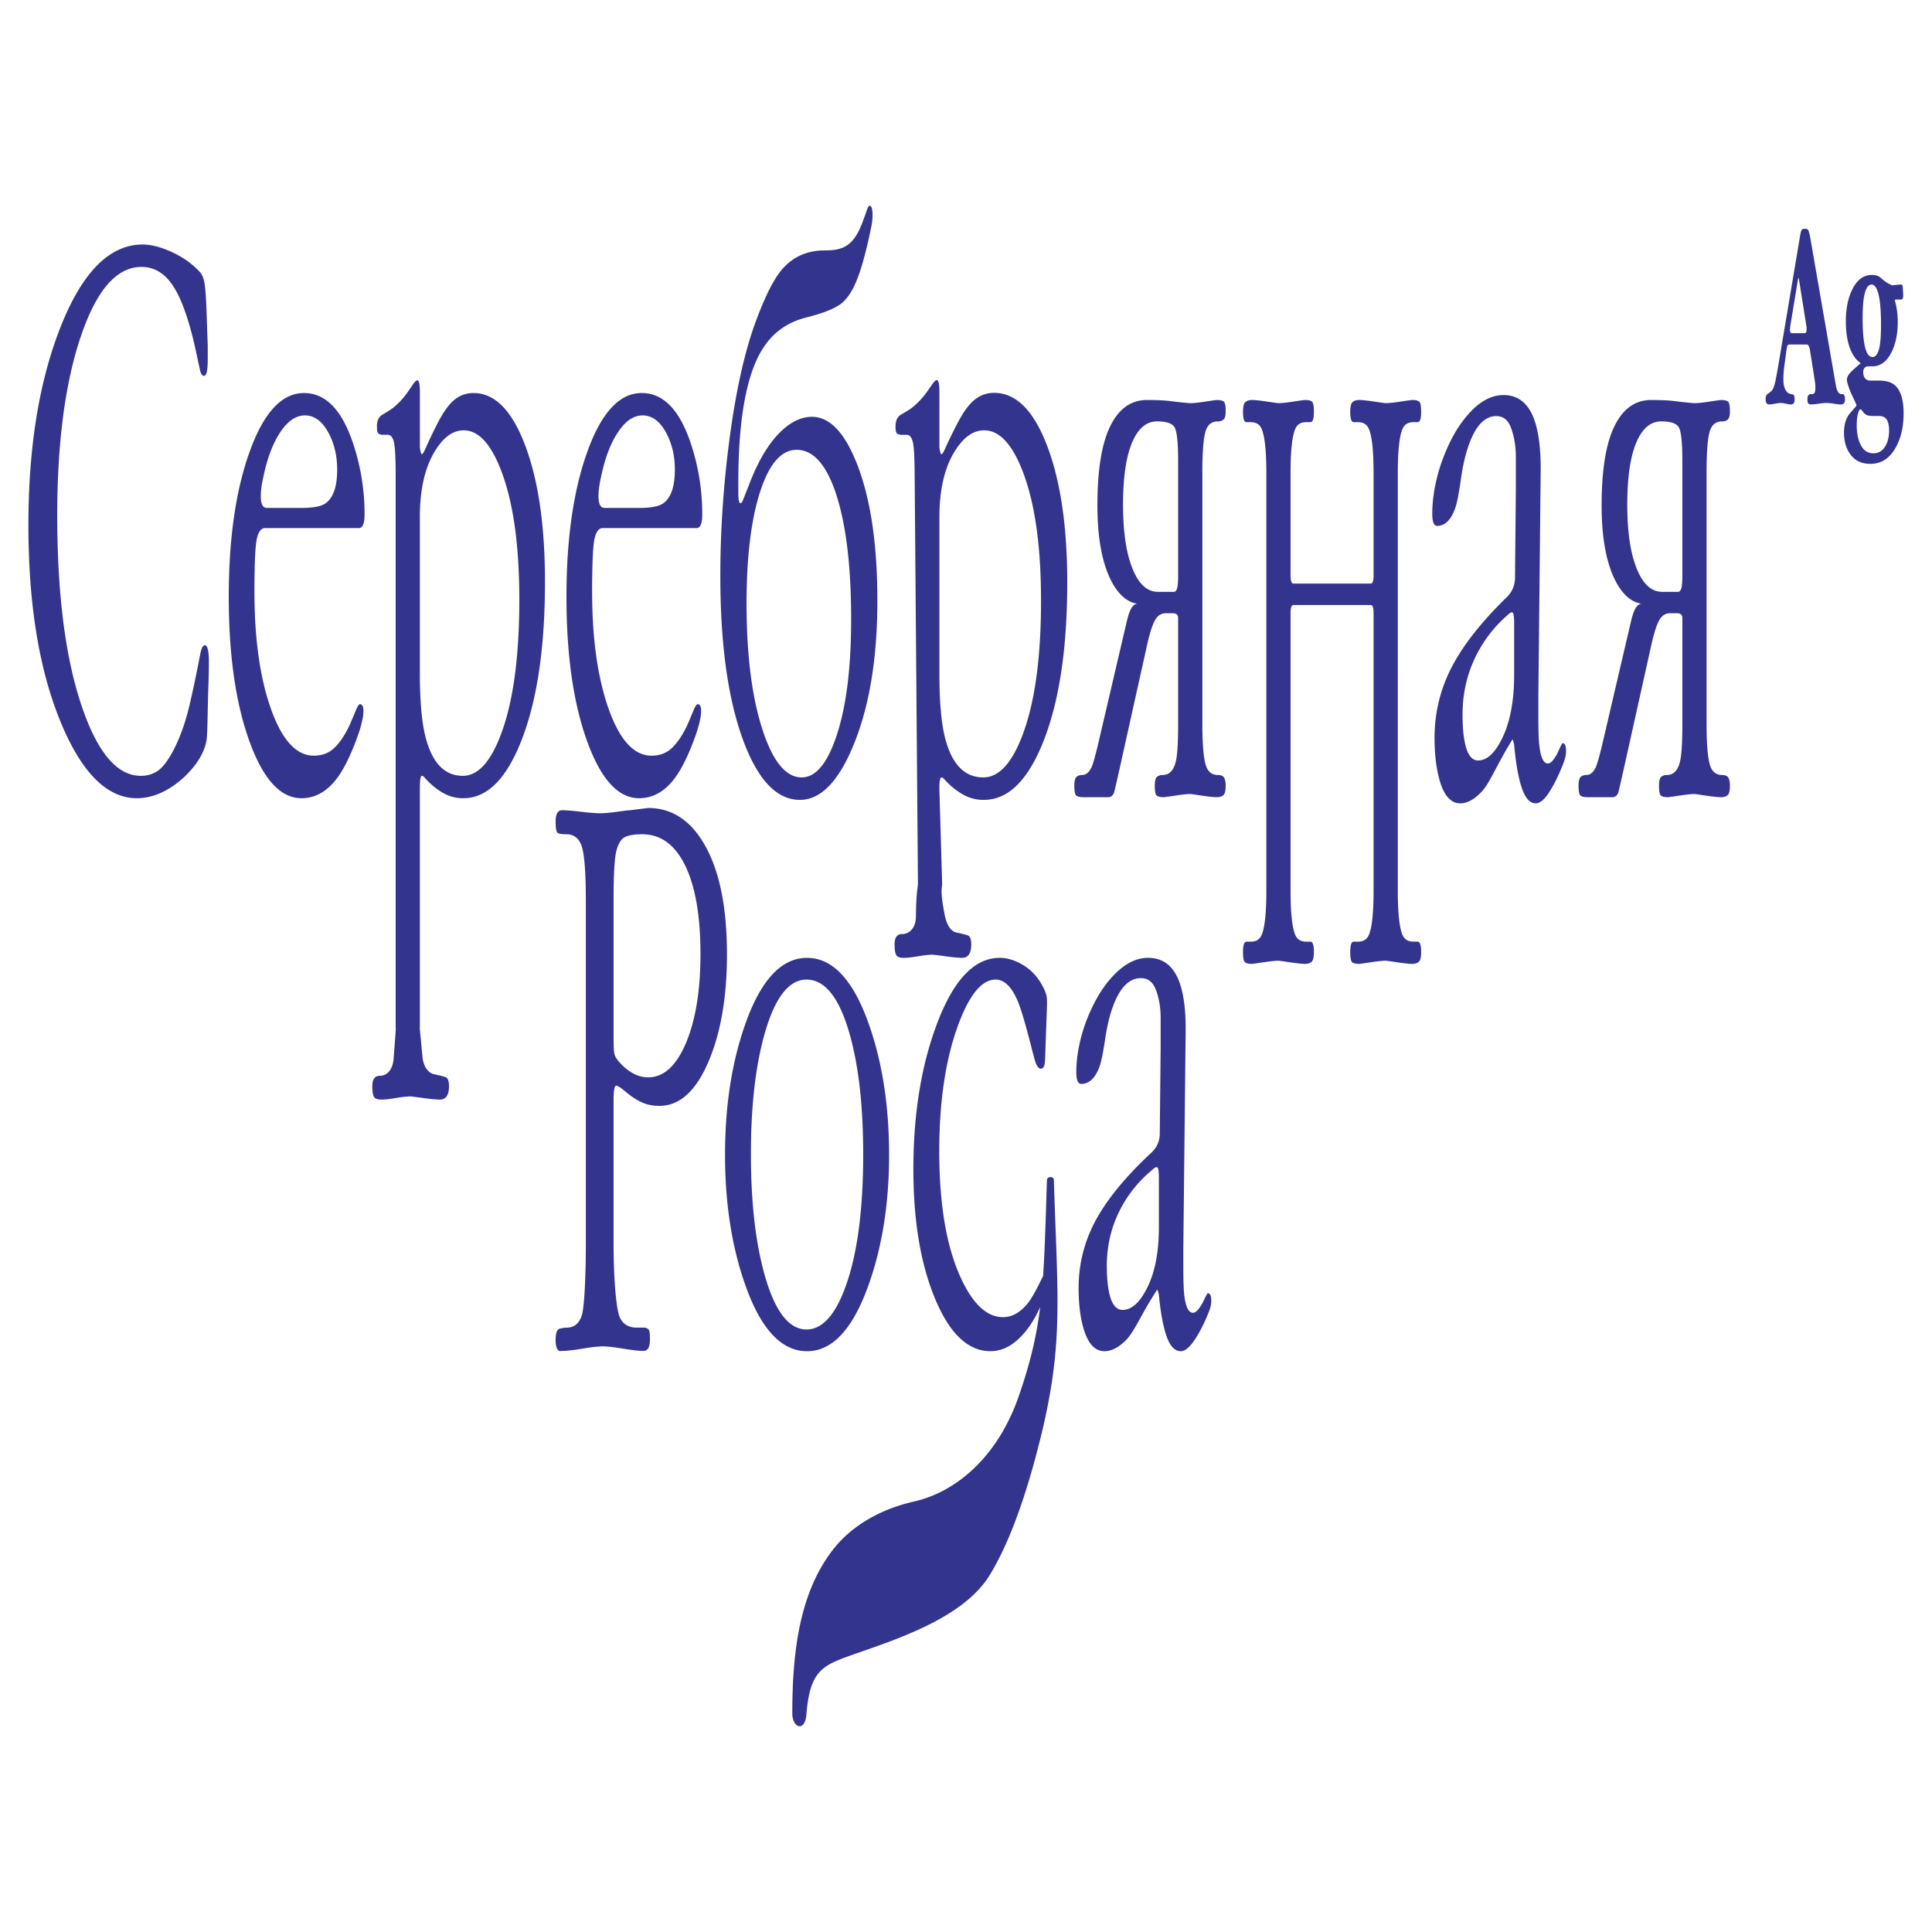 <svg xmlns="http://www.w3.org/2000/svg" width="2500" height="2500" viewBox="0 0 192.756 192.756"><g fill-rule="evenodd" clip-rule="evenodd"><path fill="#fff" d="M0 0h192.756v192.756H0V0z"/><path d="M20.754 69.587l-.058 2.681c-.018.843-.048 1.464-.144 1.861-.192.794-.594 1.576-1.208 2.345a9.405 9.405 0 0 1-2.013 1.898c-1.211.839-2.435 1.266-3.682 1.266-2.953 0-5.477-2.505-7.564-7.52-2.169-5.21-3.25-11.788-3.25-19.729 0-7.644 1.036-14.146 3.106-19.506 2.186-5.658 4.947-8.487 8.284-8.487.843 0 1.812.248 2.905.745 1.093.497 2.041 1.159 2.819 2.01.22.24.359.596.446 1.042.086.446.163 1.439.216 2.978l.115 3.35v1.341c0 1.091-.125 1.638-.374 1.638-.172 0-.316-.196-.402-.596-.182-.842-.348-1.638-.518-2.383-.635-2.778-1.361-4.789-2.187-6.03-.824-1.24-1.869-1.861-3.135-1.861-2.474 0-4.492 2.321-6.055 6.961-1.562 4.641-2.344 10.584-2.344 17.831 0 7.991.84 14.392 2.502 19.208 1.559 4.515 3.5 6.775 5.839 6.775.575 0 1.093-.137 1.553-.409.46-.273.947-.827 1.438-1.676.717-1.236 1.38-2.892 1.87-4.988.565-2.421.876-4.119 1.064-5.062.119-.595.269-.894.46-.894.269 0 .403.571.403 1.712 0 .546-.01 1.117-.029 1.712l-.057 1.787zm84.389 48.124c.375 12.051 1.02 16.496-1.469 26.314-1.641 6.475-3.361 10.586-4.961 13.168-2.655 4.287-9.398 6.406-13.713 7.924-3.002 1.057-4.193 1.623-4.544 5.924-.149 1.836-1.408 1.336-1.408-.084 0-6.029.678-12.246 4.285-16.629 1.29-1.566 3.752-3.586 7.853-4.52 4.3-.98 8.385-4.529 10.459-10.52 1.158-3.342 1.773-5.982 2.133-8.879-.445.988-.955 1.828-1.535 2.521-1.047 1.25-2.186 1.879-3.424 1.879-2.225 0-4.063-1.734-5.514-5.205-1.451-3.469-2.177-7.781-2.177-12.936 0-5.637.817-10.564 2.453-14.779 1.634-4.217 3.689-6.324 6.166-6.324.773 0 1.572.252 2.395.759.822.507 1.492 1.261 1.988 2.276.162.334.252.602.289.795.039.193.053.604.029 1.229l-.145 4.047c-.018.482-.02.928-.059 1.338s-.174.613-.406.613c-.213 0-.412-.262-.58-.795a69.508 69.508 0 0 1-.436-1.662c-.545-2.119-.975-3.564-1.305-4.336-.6-1.396-1.326-2.096-2.178-2.096-1.412 0-2.675 1.568-3.801 4.697-1.214 3.375-1.828 7.518-1.828 12.432 0 5.203.688 9.346 2.061 12.432 1.221 2.744 2.651 4.119 4.295 4.119.908 0 1.723-.465 2.467-1.373.32-.393.781-1.182 1.363-2.387a3.95 3.95 0 0 1 .172-.322c.182-2.627.256-5.648.385-9.604.014-.379.678-.391.69-.016zm-68.77-66.364c0 .894-.192 1.34-.576 1.34h-9.348c-.402 0-.681.372-.834 1.117-.153.744-.23 2.481-.23 5.211 0 4.715.551 8.624 1.654 11.726 1.103 3.102 2.526 4.653 4.271 4.653.805 0 1.477-.249 2.013-.745s1.045-1.241 1.524-2.233c.096-.198.311-.722.662-1.563.167-.399.307-.595.402-.595.23 0 .346.223.346.669 0 .249-.025.522-.087.819a12.514 12.514 0 0 1-.518 1.787c-.667 1.837-1.345 3.199-2.013 4.095-1 1.338-2.186 2.01-3.566 2.01-2.09 0-3.821-1.898-5.192-5.695s-2.057-8.599-2.057-14.406.7-10.646 2.1-14.518c1.4-3.872 3.203-5.807 5.408-5.807 2.109 0 3.719 1.613 4.832 4.839a22.211 22.211 0 0 1 1.209 7.296zm-2.733-4.492c0-1.353-.279-2.556-.834-3.611-.633-1.203-1.428-1.799-2.387-1.799-.767 0-1.477.41-2.129 1.229-.651.819-1.208 1.945-1.639 3.387a21.99 21.99 0 0 0-.432 1.787c-.134.645-.201 1.191-.201 1.638 0 .794.201 1.191.604 1.191h3.394c1.189 0 2.008-.143 2.445-.447.79-.551 1.179-1.675 1.179-3.375zm20.732 11.193c0 6.453-.758 11.664-2.272 15.634-1.514 3.971-3.471 5.956-5.867 5.956a3.987 3.987 0 0 1-2.085-.558 7.23 7.23 0 0 1-1.74-1.452c-.124-.142-.22-.224-.316-.224-.135 0-.202.423-.202 1.266v23.601c0 .645-.081-.449.259 3.164.102 1.084.652 1.635 1.151 1.74.498.105.873.199 1.122.277.249.078.374.383.374.91 0 .896-.307 1.344-.92 1.344-.326 0-.882-.053-1.668-.158s-1.208-.158-1.266-.158c-.326 0-.806.053-1.438.158-.632.105-1.112.158-1.438.158-.422 0-.681-.105-.776-.316-.096-.211-.144-.553-.144-1.027 0-.686.25-1.029.748-1.029.69 0 1.292-.561 1.38-1.74.275-3.627.202-2.576.202-3.322v-54.87c0-1.688-.058-2.78-.173-3.276-.115-.496-.316-.745-.604-.745h-.489a.774.774 0 0 1-.431-.112c-.115-.074-.172-.31-.172-.707 0-.596.187-.987.542-1.191.593-.341.972-.598 1.146-.744.415-.35.875-.805 1.313-1.415.382-.532.604-.894.729-1.042.125-.149.221-.224.297-.224.173 0 .259.397.259 1.191v5.51c.058.446.125.67.202.67.076 0 .208-.225.402-.67a47.17 47.17 0 0 1 1.064-2.233c.597-1.19 1.174-2.023 1.74-2.495a2.946 2.946 0 0 1 1.941-.707c2.128 0 3.849 1.75 5.163 5.249s1.967 8.028 1.967 13.587zm-2.56 1.786c0-5.36-.587-9.604-1.755-12.731-1.037-2.779-2.301-4.169-3.796-4.169-1.074 0-2.032.696-2.876 2.085-.996 1.638-1.496 3.822-1.496 6.552v15.56c0 2.779.188 4.889.547 6.329.656 2.629 1.898 3.946 3.739 3.946 1.611 0 2.953-1.588 4.027-4.765 1.072-3.178 1.61-7.446 1.61-12.807zm18.251-8.487c0 .894-.192 1.34-.576 1.34H60.14c-.402 0-.681.372-.834 1.117-.153.744-.23 2.481-.23 5.211 0 4.715.552 8.624 1.654 11.726 1.103 3.102 2.526 4.653 4.271 4.653.805 0 1.477-.249 2.013-.745.537-.496 1.045-1.241 1.525-2.233.095-.198.31-.722.661-1.563.167-.399.307-.595.403-.595.23 0 .345.223.345.669 0 .249-.026.522-.086.819a12.684 12.684 0 0 1-.518 1.787c-.667 1.837-1.345 3.199-2.014 4.095-.999 1.338-2.186 2.01-3.566 2.01-2.09 0-3.821-1.898-5.191-5.695-1.371-3.797-2.057-8.599-2.057-14.406s.7-10.646 2.1-14.518c1.399-3.872 3.202-5.807 5.407-5.807 2.109 0 3.72 1.613 4.833 4.839a22.236 22.236 0 0 1 1.207 7.296zm-2.732-4.492c0-1.353-.279-2.556-.834-3.611-.633-1.203-1.428-1.799-2.387-1.799-.767 0-1.477.41-2.128 1.229s-1.208 1.945-1.64 3.387a21.596 21.596 0 0 0-.431 1.787c-.134.645-.202 1.191-.202 1.638 0 .794.202 1.191.604 1.191h3.394c1.189 0 2.009-.143 2.445-.447.79-.551 1.179-1.675 1.179-3.375zm20.204 13.056c0 5.634-.759 10.359-2.278 14.173s-3.336 5.721-5.453 5.721c-2.292 0-4.181-1.967-5.644-5.908-1.535-4.136-2.292-9.623-2.292-16.454 0-4.338.286-8.725.853-13.163.648-5.085 1.554-9.172 2.704-12.266.907-2.44 1.759-4.134 2.557-5.085 1.083-1.292 2.518-1.945 4.321-1.945 1.822 0 2.938-.424 3.857-3.111.039-.114.148-.356.273-.752.125-.396.235-.593.331-.593.192 0 .288.316.288.949 0 .316-.029.688-.115 1.107-.932 4.548-1.709 6.443-2.753 7.486-.603.603-1.856 1.134-3.747 1.608-1.891.474-3.327 1.514-4.336 3.104-1.616 2.548-2.439 7.005-2.439 13.387v1.122c0 .549.088.847.147.897h.118c.094 0 .186-.25.323-.599.216-.548.394-.996.529-1.346.903-2.342 1.96-4.087 3.174-5.235 1-.946 2.018-1.421 3.057-1.421 1.783 0 3.292 1.596 4.527 4.787 1.331 3.44 1.998 7.953 1.998 13.537zm-2.616 1.87c0-5.185-.485-9.299-1.455-12.34-.97-3.042-2.298-4.562-3.983-4.562-1.528 0-2.743 1.396-3.645 4.188-.901 2.792-1.352 6.507-1.352 11.144 0 5.085.519 9.249 1.558 12.49 1.038 3.241 2.352 4.862 3.938 4.862 1.431 0 2.611-1.446 3.542-4.338.932-2.893 1.397-6.707 1.397-11.444zm21.561-3.665c0 6.482-.775 11.717-2.322 15.706-1.549 3.989-3.547 5.983-5.996 5.983a4.13 4.13 0 0 1-2.131-.561 7.361 7.361 0 0 1-1.778-1.458c-.127-.143-.225-.224-.323-.224-.137 0-.23.425-.206 1.271l.273 9.297c.015.504-.249.571.259 3.164.209 1.068.652 1.635 1.15 1.74.499.105.873.198 1.122.277.249.079.374.382.374.909 0 .896-.307 1.345-.92 1.345-.326 0-.882-.053-1.668-.158a33.182 33.182 0 0 0-1.265-.159c-.326 0-.806.053-1.438.159-.633.105-1.112.158-1.438.158-.422 0-.681-.106-.776-.317-.096-.21-.144-.554-.144-1.028 0-.685.249-1.028.748-1.028.69 0 1.368-.558 1.38-1.74.027-2.591.205-2.862.202-3.322l-.327-40.709c-.013-1.695-.059-2.792-.176-3.291s-.324-.748-.617-.748h-.5a.805.805 0 0 1-.441-.112c-.118-.075-.176-.312-.176-.71 0-.599.19-.992.554-1.197.606-.343.992-.6 1.17-.748a7.82 7.82 0 0 0 1.342-1.421c.39-.534.617-.897.745-1.047.127-.149.225-.224.304-.224.176 0 .264.399.264 1.197v5.534c.059.449.127.673.206.673.079 0 .213-.226.412-.673.31-.699.679-1.444 1.087-2.244.61-1.195 1.2-2.032 1.779-2.505a3.038 3.038 0 0 1 1.984-.71c2.174 0 3.934 1.757 5.275 5.273 1.341 3.514 2.012 8.064 2.012 13.648zm-2.617 1.795c0-5.385-.6-9.647-1.793-12.789-1.059-2.792-2.352-4.188-3.879-4.188-1.098 0-2.077.699-2.939 2.094-1.018 1.646-1.528 3.84-1.528 6.582v15.631c0 2.792.191 4.91.559 6.357.67 2.641 1.939 3.964 3.821 3.964 1.646 0 3.018-1.596 4.115-4.787 1.095-3.191 1.644-7.479 1.644-12.864zm18.424 18.478c0 .515-.082.831-.244.963-.164.119-.379.185-.648.185-.287 0-.785-.053-1.494-.158-.711-.105-1.094-.158-1.152-.158-.307 0-.809.053-1.51.158-.699.105-1.078.158-1.135.158-.326 0-.557-.053-.691-.158-.135-.093-.201-.422-.201-.989 0-.461.072-.751.217-.883a.851.851 0 0 1 .561-.185c.67 0 1.111-.448 1.322-1.358.154-.633.23-1.872.23-3.73v-9.466-1.187c-.039-.264-.211-.396-.518-.396h-.719c-.461 0-.82.237-1.08.712-.258.475-.512 1.266-.762 2.373l-2.848 12.814a89.252 89.252 0 0 1-.459 1.978c-.115.316-.316.475-.605.475h-2.472c-.326 0-.557-.053-.691-.158-.133-.093-.201-.422-.201-.989 0-.461.072-.751.217-.883a.851.851 0 0 1 .561-.185c.383 0 .699-.264.949-.791.135-.316.326-.989.574-1.991l2.877-12.313c.135-.593.26-1.015.375-1.279.211-.475.459-.712.748-.712-1.074-.158-1.977-.976-2.705-2.452-.863-1.793-1.295-4.245-1.295-7.356 0-3.533.428-6.17 1.281-7.91s2.076-2.61 3.666-2.61c1.018 0 1.822.04 2.416.119.596.079 1.229.145 1.898.198.309 0 .811-.053 1.512-.158.699-.105 1.078-.158 1.135-.158.326 0 .557.053.691.145.133.105.201.422.201.962 0 .436-.072.726-.217.844a.85.85 0 0 1-.561.184c-.67 0-1.098.383-1.279 1.161-.182.764-.273 2.083-.273 3.942v25.074c0 1.754.092 3.046.273 3.863.182.83.609 1.239 1.279 1.239.307 0 .514.092.619.264.105.183.158.447.158.802zm-4.746-20.922V45.998c0-1.899-.125-3.032-.375-3.402-.248-.369-.824-.554-1.725-.554-1.074 0-1.908.712-2.502 2.136-.596 1.424-.893 3.481-.893 6.17s.312 4.812.936 6.368 1.471 2.333 2.545 2.333h1.582c.154 0 .264-.119.33-.356.069-.236.102-.646.102-1.226zm24.246 37.512c0 .528-.08.857-.244.989-.162.132-.379.199-.646.199-.287 0-.787-.053-1.496-.158-.709-.106-1.092-.159-1.15-.159-.307 0-.811.053-1.51.159-.699.104-1.078.158-1.137.158-.326 0-.557-.053-.689-.158-.135-.106-.201-.449-.201-1.029 0-.685.115-1.028.344-1.028h.432c.518 0 .869-.214 1.064-.633.32-.687.488-2.175.488-4.456v-27.71c0-.528-.096-.792-.287-.792h-7.707c-.191 0-.289.265-.289.792v27.709c0 2.279.168 3.769.49 4.456.195.419.545.633 1.064.633h.43c.23 0 .346.343.346 1.028 0 .528-.082.857-.244.989-.162.132-.379.199-.646.199-.289 0-.787-.053-1.496-.158-.711-.106-1.094-.159-1.15-.159-.307 0-.811.053-1.51.159-.699.104-1.08.158-1.137.158-.326 0-.557-.053-.691-.158-.133-.106-.201-.449-.201-1.029 0-.685.115-1.028.346-1.028h.432c.518 0 .869-.214 1.064-.633.32-.687.488-2.175.488-4.456V47.21c0-2.28-.168-3.769-.488-4.456-.195-.419-.547-.633-1.064-.633h-.432c-.23 0-.346-.342-.346-1.028 0-.528.082-.857.246-.989.162-.132.379-.198.646-.198.287 0 .785.053 1.496.158.709.105 1.092.158 1.15.158.307 0 .811-.053 1.51-.158s1.078-.158 1.137-.158c.326 0 .555.053.689.158s.201.448.201 1.028c0 .686-.115 1.028-.346 1.028h-.43c-.52 0-.871.213-1.064.633-.324.7-.49 2.175-.49 4.456v10.224c0 .527.096.792.289.792h7.707c.191 0 .287-.264.287-.792V47.21c0-2.28-.164-3.756-.488-4.456-.193-.42-.547-.633-1.064-.633h-.432c-.229 0-.344-.342-.344-1.028 0-.528.08-.857.244-.989.162-.132.379-.198.646-.198.289 0 .787.053 1.496.158s1.094.158 1.15.158c.307 0 .811-.053 1.51-.158s1.078-.158 1.137-.158c.326 0 .557.053.689.158.135.105.201.448.201 1.028 0 .686-.113 1.028-.344 1.028h-.432c-.518 0-.869.214-1.064.633-.32.687-.488 2.176-.488 4.456V88.86c0 2.279.168 3.769.488 4.456.195.419.547.633 1.064.633h.432c.231.002.344.344.344 1.03zm14.457-20.081c0 .3-.045.588-.129.863-.086.274-.227.638-.418 1.088-.402.95-.82 1.738-1.252 2.363-.432.625-.838.938-1.223.938-.574 0-1.035-.5-1.379-1.5-.346-1-.605-2.451-.777-4.352-.076-.35-.135-.525-.172-.525l-.404.676c-1.246 2.09-1.893 3.701-2.631 4.501s-1.463 1.2-2.172 1.2c-.92 0-1.605-.75-2.041-2.25-.35-1.199-.52-2.625-.52-4.276 0-2.401.52-4.651 1.555-6.752 1.131-2.299 3.016-4.723 5.637-7.277a2.66 2.66 0 0 0 .834-1.951l.086-8.927V45.64c0-1.302-.23-2.313-.518-3.038-.287-.726-.768-1.088-1.438-1.088-1.074 0-1.953.849-2.617 2.551-.408 1.047-.705 2.289-.906 3.713-.201 1.425-.387 2.39-.561 2.889-.42 1.201-1.027 1.801-1.812 1.801-.326 0-.488-.4-.488-1.201 0-1.25.188-2.55.545-3.901a18.027 18.027 0 0 1 1.266-3.338c.557-1.125 1.209-2.088 1.957-2.889 1.072-1.149 2.186-1.725 3.336-1.725 1.592 0 2.668.975 3.221 2.926.328 1.149.51 2.702.49 4.651l-.23 22.432v2.025c0 1.399.031 2.352.086 2.851.137 1.25.422 1.875.863 1.875.172 0 .355-.125.547-.375s.354-.526.488-.826c.248-.55.393-.825.432-.825.23 0 .345.25.345.75zm-5.178-12.753c0-.7-.066-1.051-.201-1.051a.425.425 0 0 0-.168.038c-.057.024-.215.169-.484.412a12.978 12.978 0 0 0-2.842 3.676c-.963 1.853-1.453 3.876-1.453 6.077 0 1.2.088 2.176.258 2.926.252 1.1.682 1.65 1.295 1.65.92 0 1.75-.801 2.488-2.4.738-1.6 1.107-3.651 1.107-6.152v-5.176zm21.528 16.244c0 .515-.082.831-.246.963-.162.119-.379.185-.646.185-.287 0-.785-.053-1.496-.158-.709-.105-1.092-.158-1.15-.158-.307 0-.811.053-1.51.158s-1.078.158-1.137.158c-.326 0-.555-.053-.689-.158-.135-.093-.201-.422-.201-.989 0-.461.072-.751.215-.883a.859.859 0 0 1 .561-.185c.672 0 1.113-.448 1.324-1.358.152-.633.23-1.872.23-3.73v-9.466-1.187c-.039-.264-.211-.396-.518-.396h-.721c-.459 0-.818.237-1.078.712-.258.475-.512 1.266-.762 2.373l-2.848 12.814c-.287 1.266-.441 1.925-.461 1.978-.113.316-.316.475-.604.475h-2.472c-.326 0-.557-.053-.691-.158-.133-.093-.201-.422-.201-.989 0-.461.072-.751.217-.883a.851.851 0 0 1 .561-.185c.383 0 .699-.264.949-.791.133-.316.326-.989.574-1.991l2.877-12.313c.135-.593.258-1.015.373-1.279.211-.475.461-.712.748-.712-1.074-.158-1.975-.976-2.703-2.452-.863-1.793-1.295-4.245-1.295-7.356 0-3.533.428-6.17 1.281-7.91.852-1.74 2.074-2.61 3.666-2.61 1.018 0 1.822.04 2.416.119.596.079 1.229.145 1.898.198.307 0 .811-.053 1.51-.158.701-.105 1.08-.158 1.137-.158.326 0 .557.053.691.145.133.105.201.422.201.962 0 .436-.072.726-.217.844a.85.85 0 0 1-.561.184c-.672 0-1.098.383-1.279 1.161-.184.764-.273 2.083-.273 3.942v25.074c0 1.754.09 3.046.273 3.863.182.83.607 1.239 1.279 1.239.307 0 .514.092.619.264.106.183.159.447.159.802zm-4.746-20.922V45.998c0-1.899-.125-3.032-.375-3.402-.248-.369-.824-.554-1.725-.554-1.074 0-1.908.712-2.504 2.136-.594 1.424-.891 3.481-.891 6.17s.311 4.812.936 6.368c.623 1.556 1.471 2.333 2.545 2.333h1.582c.152 0 .264-.119.33-.356.066-.236.102-.646.102-1.226zM72.53 95.211c0 4.292-.625 7.884-1.875 10.779-1.25 2.895-2.869 4.342-4.857 4.342-.656 0-1.235-.111-1.737-.336-.502-.225-1.025-.562-1.568-1.012-.543-.449-.876-.674-.999-.674-.185 0-.277.475-.277 1.422v14.373c0 2.893.203 6.359.615 7.307.304.697.871 1.047 1.691 1.047h.738c.251 0 .406.127.477.225.071.1.107.424.107.973 0 .75-.215 1.123-.646 1.123-.451 0-1.127-.074-2.029-.225-.902-.148-1.579-.225-2.03-.225-.45 0-1.127.076-2.029.225-.901.15-1.578.225-2.029.225-.103 0-.203.033-.277 0-.261-.117-.369-.51-.369-1.084 0-.674.128-1.049.384-1.123.256-.076.498-.113.723-.113.738 0 1.24-.412 1.507-1.234.266-.824.399-4.199.399-7.057V89.984c0-2.857-.133-4.691-.399-5.515-.267-.823-.779-1.235-1.537-1.235-.472 0-.769-.05-.892-.15-.123-.1-.184-.474-.184-1.123 0-.749.215-1.123.646-1.123.41 0 1.035.05 1.875.15.841.1 1.476.149 1.906.149.431 0 1.004-.05 1.722-.149.718-.1 1.148-.15 1.291-.15l1.784-.225c2.336 0 4.202 1.198 5.595 3.593 1.516 2.596 2.274 6.264 2.274 11.005zm-2.644-.038c0-3.78-.507-6.711-1.521-8.808-1.015-2.083-2.444-3.131-4.289-3.131-.738 0-1.301.087-1.69.262-.39.174-.682.623-.876 1.347-.195.711-.292 2.321-.292 4.803v13.873c0 .85.025 1.385.077 1.609.052.225.179.463.384.711.943 1.1 1.937 1.648 2.982 1.648 1.558 0 2.818-1.148 3.781-3.432.963-2.293 1.444-5.25 1.444-8.882zm18.818 20.052c0 4.818-.681 9.129-2.032 12.936-1.571 4.432-3.618 6.65-6.152 6.65-2.554 0-4.6-2.195-6.152-6.578-1.349-3.807-2.031-8.143-2.031-13.008 0-4.914.682-9.273 2.031-13.082 1.553-4.383 3.599-6.576 6.152-6.576s4.6 2.193 6.152 6.576c1.349 3.808 2.032 8.168 2.032 13.082zm-2.583-.073c0-4.77-.445-8.746-1.335-11.926-1.025-3.662-2.467-5.492-4.324-5.492-1.76 0-3.156 1.807-4.179 5.42-.912 3.229-1.364 7.229-1.364 11.998 0 4.721.444 8.697 1.335 11.924 1.024 3.711 2.428 5.566 4.208 5.566 1.586 0 2.905-1.469 3.947-4.41 1.143-3.226 1.712-7.587 1.712-13.08zm34.725 14.6c0 .289-.043.564-.131.83s-.229.613-.42 1.049c-.408.914-.828 1.674-1.264 2.275-.436.604-.846.904-1.232.904-.58 0-1.045-.482-1.393-1.445-.35-.965-.609-2.361-.785-4.193-.076-.336-.135-.504-.174-.504l-.406.648c-1.248 1.998-1.91 3.566-2.654 4.338-.746.77-1.477 1.156-2.191 1.156-.93 0-1.619-.723-2.061-2.168-.352-1.156-.521-2.529-.521-4.119 0-2.314.523-4.48 1.566-6.506 1.143-2.215 3.041-4.549 5.688-7.01.564-.525.834-1.156.842-1.879l.088-8.602v-2.963c0-1.254-.232-2.229-.523-2.926-.291-.699-.773-1.049-1.451-1.049-1.084 0-1.971.816-2.641 2.457-.412 1.01-.711 2.205-.914 3.578s-.391 2.301-.566 2.781c-.424 1.158-1.035 1.736-1.828 1.736-.328 0-.492-.387-.492-1.156 0-1.205.188-2.457.551-3.76a16.73 16.73 0 0 1 1.277-3.215c.561-1.084 1.219-2.012 1.973-2.783 1.084-1.107 2.205-1.662 3.367-1.662 1.605 0 2.689.939 3.25 2.818.33 1.107.514 2.602.492 4.48l-.232 21.609v1.951c0 1.35.033 2.266.088 2.746.139 1.205.426 1.809.871 1.809.174 0 .357-.121.551-.361.193-.242.357-.508.494-.795.25-.531.396-.795.436-.795.228.003.345.244.345.726zm-5.225-12.287c0-.674-.066-1.012-.203-1.012a.456.456 0 0 0-.168.035c-.059.025-.217.164-.488.398a12.588 12.588 0 0 0-2.869 3.541c-.971 1.787-1.465 3.734-1.465 5.854 0 1.156.088 2.096.262 2.82.252 1.059.686 1.59 1.305 1.59.93 0 1.766-.771 2.51-2.312.746-1.543 1.117-3.518 1.117-5.928v-4.986h-.001zm68.453-77.654c0 .212-.035.355-.107.429-.07.074-.178.11-.32.11-.15 0-.381-.024-.691-.074a4.922 4.922 0 0 0-.703-.073c-.178 0-.441.024-.793.073a6.36 6.36 0 0 1-.805.074c-.117 0-.201-.037-.252-.11-.051-.073-.074-.208-.074-.404s.033-.331.1-.404c.066-.074.135-.11.201-.11h.189c.092 0 .164-.045.219-.135s.082-.249.082-.478c0-.294-.021-.547-.062-.759l-.453-2.868a2.045 2.045 0 0 0-.131-.526c-.055-.123-.121-.184-.195-.184h-1.748a.263.263 0 0 0-.156.049c-.047.032-.096.22-.146.563l-.213 1.593c-.025.212-.047.417-.062.613a7.034 7.034 0 0 0-.025.637c0 .539.092.932.277 1.176.117.164.24.257.369.282.131.025.242.054.334.086.092.033.139.188.139.466 0 .196-.031.331-.094.404-.064.074-.154.11-.271.11-.109 0-.281-.024-.516-.074-.234-.049-.41-.073-.527-.073s-.303.024-.553.073a3.285 3.285 0 0 1-.566.074c-.244 0-.365-.172-.365-.515 0-.278.08-.466.24-.564.242-.163.393-.294.451-.392.109-.196.211-.51.303-.943s.209-1.083.352-1.948l2.1-12.499c.043-.261.092-.441.15-.539a.235.235 0 0 1 .088-.086.236.236 0 0 1 .09-.037h.188c.15 0 .252.049.303.147.016.033.043.118.082.257.037.139.064.25.08.331l2.414 13.921c.109.637.178 1.013.201 1.127.102.441.262.678.479.711h.201c.13.048.196.211.196.489zm-3.834-7.181l-.754-4.73c-.027-.13-.043-.195-.051-.195l-.051.171-.756 4.583-.049.417c0 .245.07.367.213.367h1.232c.143 0 .215-.106.215-.318l.001-.295zm9.682 8.602c0 1.356-.264 2.5-.793 3.431-.604 1.078-1.445 1.617-2.527 1.617-.896 0-1.58-.343-2.049-1.029-.387-.572-.578-1.266-.578-2.083 0-.294.029-.58.088-.858.092-.424.256-.776.49-1.054l.465-.54c.092-.098.148-.163.17-.195a.225.225 0 0 0 .031-.123c0-.016-.084-.204-.252-.563l-.264-.564c-.117-.261-.221-.531-.309-.809s-.131-.458-.131-.539c0-.196.07-.392.213-.588.059-.082.197-.229.416-.441l.754-.662c-.395-.262-.717-.67-.969-1.226-.344-.768-.516-1.756-.516-2.965 0-1.226.209-2.271.629-3.137.479-.98 1.127-1.471 1.949-1.471.402 0 .709.099.918.294.344.327.717.572 1.119.735l.816-.073h.152c.059.033.096.196.113.49l.023.441c.025.375-.037.563-.188.563h-.617l-.012.147a7.625 7.625 0 0 1 .277 2.075c0 1.221-.215 2.247-.643 3.076-.469.911-1.102 1.368-1.898 1.368h-.352c-.209 0-.355.057-.434.172a.665.665 0 0 0-.119.392c0 .278.062.49.188.638a.63.63 0 0 0 .504.22h.853c.705 0 1.232.147 1.586.441.598.508.897 1.448.897 2.82zm-2.252-8.822c0-1.454-.096-2.516-.289-3.186-.158-.556-.377-.833-.652-.833-.262 0-.467.221-.617.662-.184.539-.277 1.421-.277 2.646 0 1.438.098 2.476.291 3.112.158.54.389.809.691.809.334 0 .568-.335.703-1.004.101-.491.15-1.226.15-2.206zm.805 10.562c0-.604-.117-1.021-.352-1.25-.15-.147-.381-.22-.691-.22h-.527c-.252 0-.445-.021-.58-.061a.924.924 0 0 1-.4-.282c-.109-.147-.182-.237-.215-.27s-.066-.049-.1-.049c-.084 0-.166.155-.246.465-.08.311-.119.678-.119 1.103 0 .67.096 1.25.289 1.74.285.719.742 1.078 1.371 1.078.502 0 .891-.221 1.162-.662.273-.439.408-.971.408-1.592z" fill="#33348e"/></g></svg>